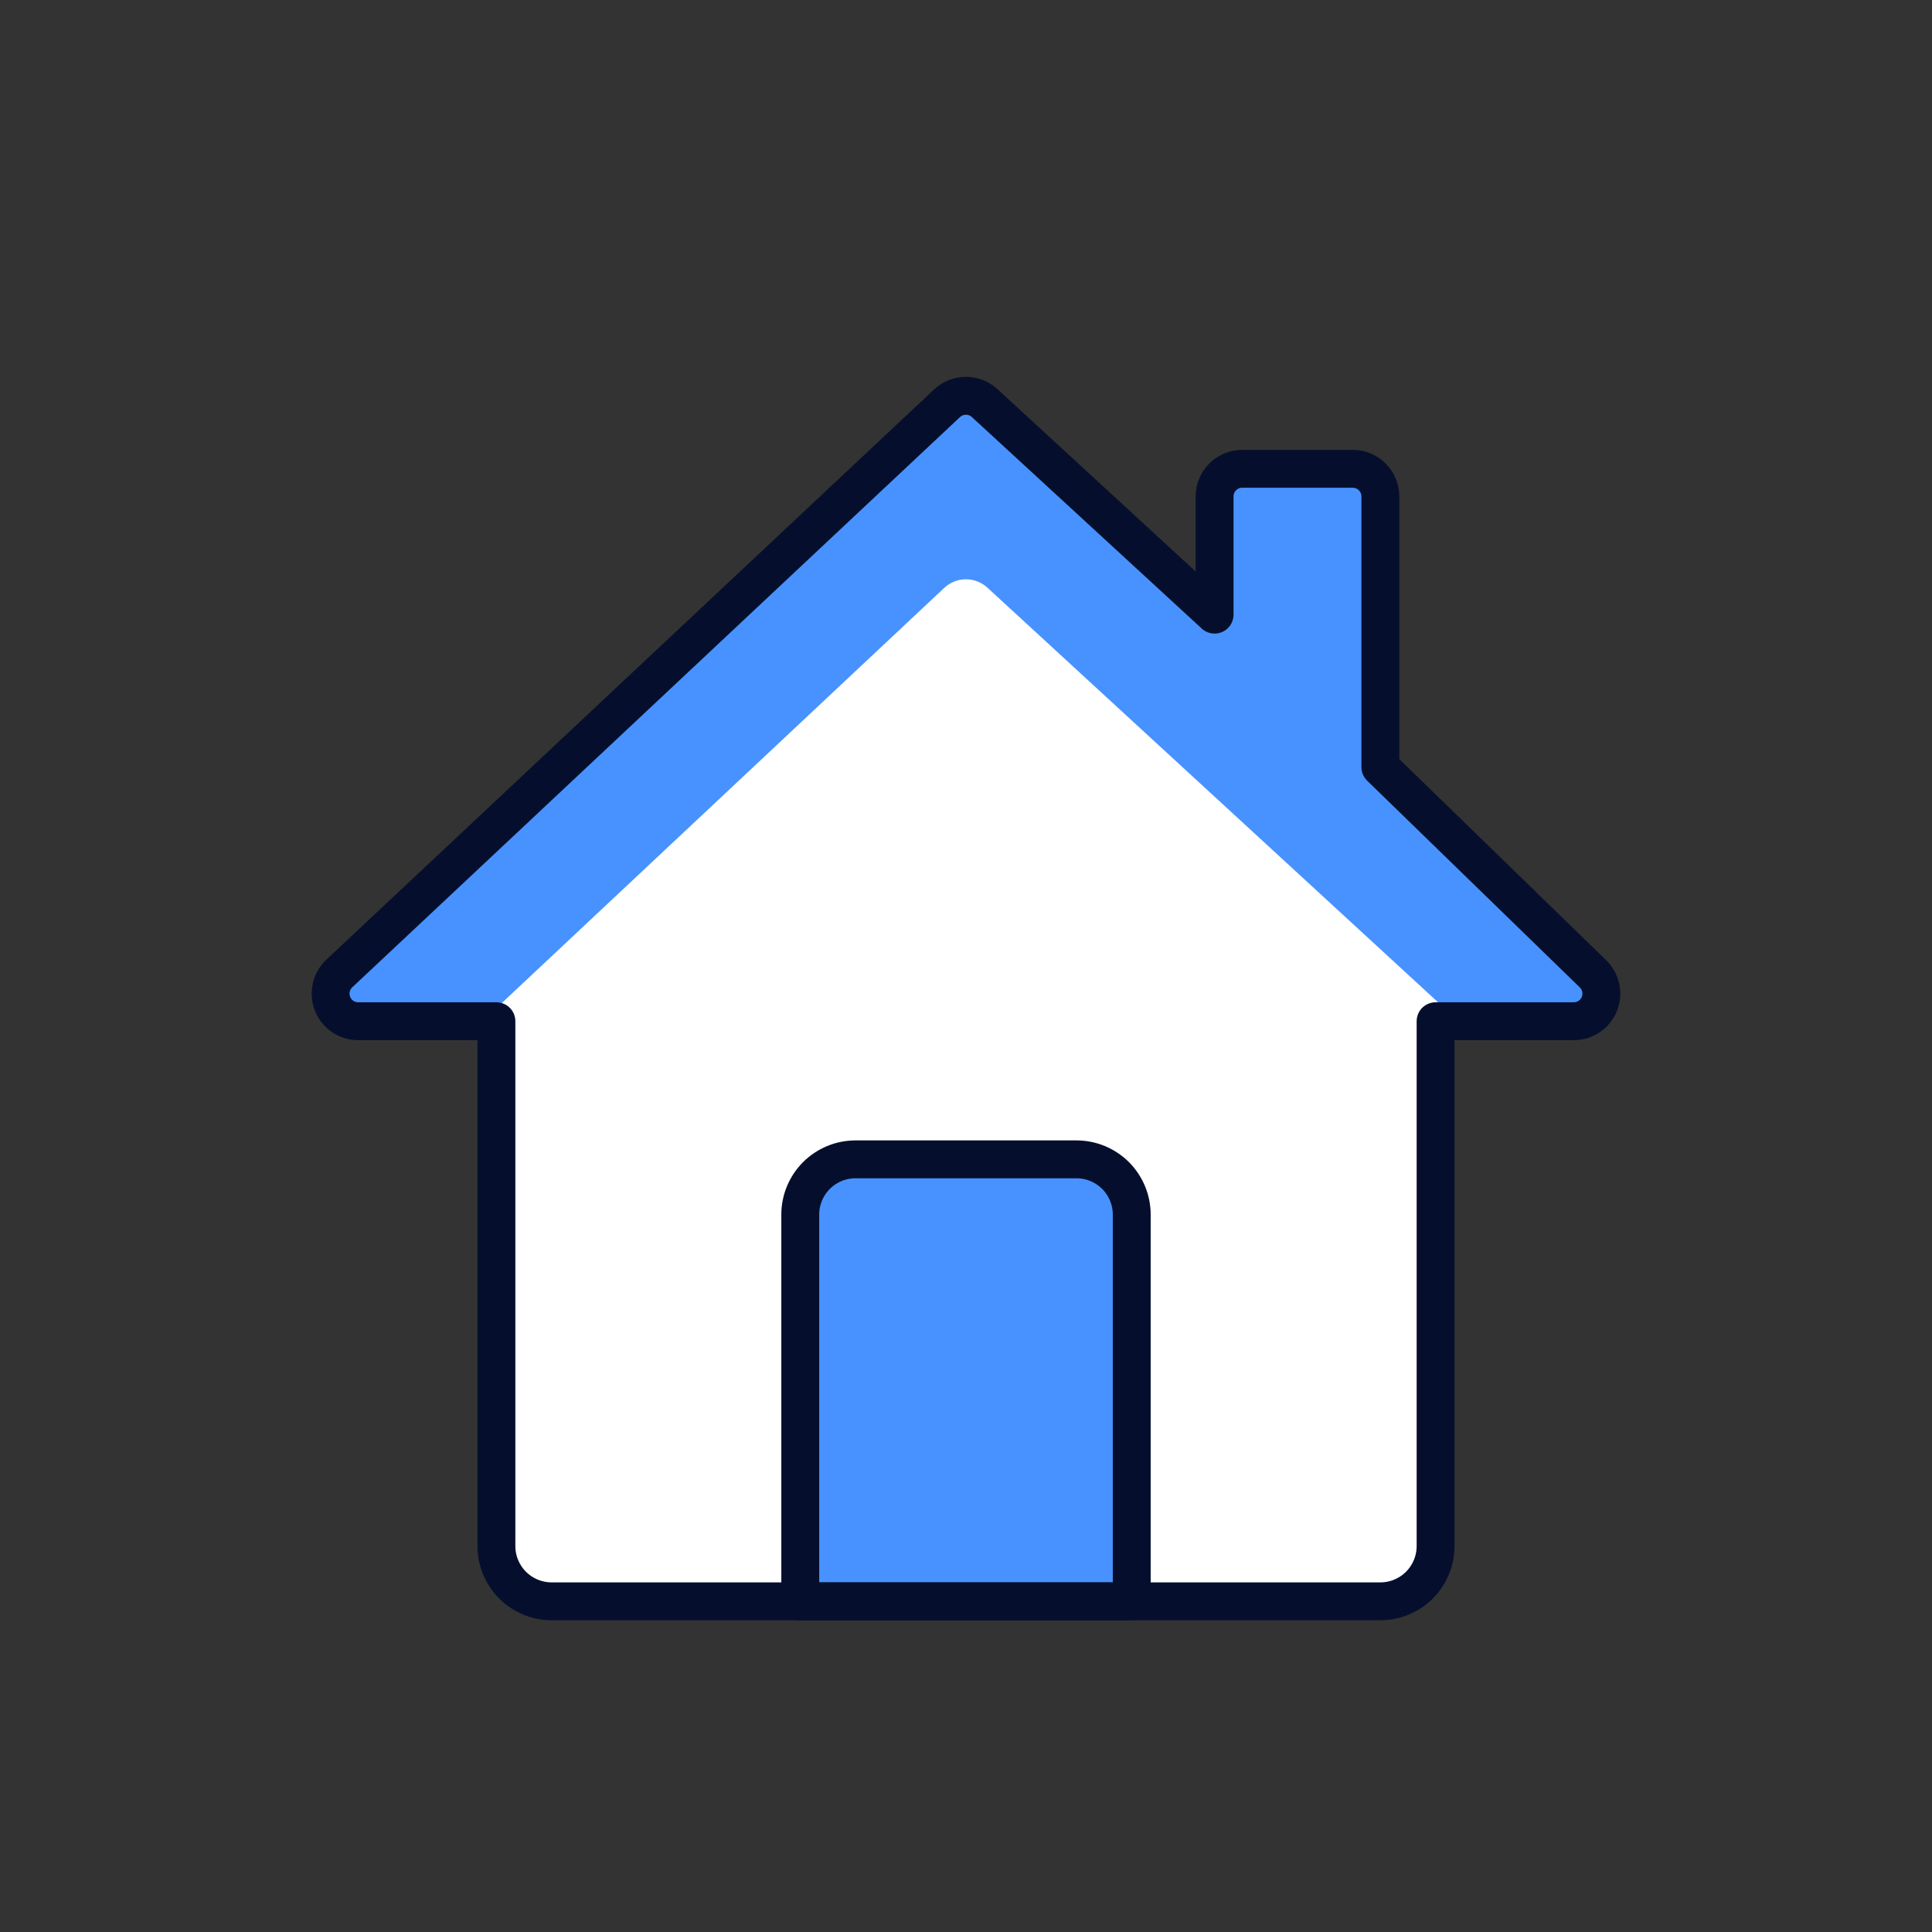 <svg width="51" height="51" viewBox="0 0 51 51" fill="none" xmlns="http://www.w3.org/2000/svg">
<rect x="0" y="0" width="51" height="51" fill="#333333" stroke="none"/>
<path d="M36.438 20.25V13.104C36.438 12.911 36.361 12.725 36.224 12.589C36.087 12.452 35.902 12.375 35.708 12.375H32.792C32.598 12.375 32.413 12.452 32.276 12.589C32.139 12.725 32.062 12.911 32.062 13.104V16.225L25.993 10.641C25.858 10.517 25.682 10.448 25.499 10.448C25.315 10.448 25.139 10.517 25.004 10.641L8.963 25.692C8.854 25.792 8.779 25.922 8.746 26.065C8.713 26.208 8.724 26.358 8.777 26.495C8.831 26.632 8.925 26.75 9.046 26.832C9.168 26.915 9.311 26.959 9.458 26.958H13.104V40.812C13.104 41.199 13.258 41.57 13.531 41.844C13.805 42.117 14.176 42.271 14.562 42.271H36.438C36.824 42.271 37.195 42.117 37.469 41.844C37.742 41.57 37.896 41.199 37.896 40.812V26.958H41.542C41.689 26.959 41.832 26.914 41.953 26.831C42.075 26.749 42.168 26.631 42.222 26.494C42.275 26.358 42.286 26.208 42.253 26.065C42.22 25.922 42.144 25.792 42.036 25.692L36.438 20.25Z" fill="white"/>
<path d="M9.458 26.958H12.734L24.933 15.512C25.087 15.371 25.289 15.292 25.499 15.292C25.708 15.292 25.91 15.371 26.064 15.512L33.018 21.91L38.03 26.521L38.481 26.958H41.542C41.689 26.959 41.832 26.914 41.953 26.831C42.075 26.749 42.168 26.631 42.222 26.494C42.275 26.358 42.286 26.208 42.253 26.065C42.22 25.922 42.144 25.792 42.036 25.692L36.438 20.25V13.104C36.438 12.911 36.361 12.725 36.224 12.589C36.087 12.452 35.902 12.375 35.708 12.375H32.792C32.598 12.375 32.413 12.452 32.276 12.589C32.139 12.725 32.062 12.911 32.062 13.104V16.225L25.993 10.643C25.858 10.518 25.682 10.449 25.499 10.449C25.315 10.449 25.139 10.518 25.004 10.643L8.963 25.692C8.854 25.792 8.779 25.922 8.746 26.065C8.713 26.208 8.724 26.358 8.777 26.495C8.831 26.632 8.925 26.75 9.046 26.832C9.168 26.915 9.311 26.959 9.458 26.958Z" fill="#4892FF"/>
<path d="M22.583 30.604H28.417C28.803 30.604 29.174 30.758 29.448 31.031C29.721 31.305 29.875 31.676 29.875 32.062V42.271H21.125V32.062C21.125 31.676 21.279 31.305 21.552 31.031C21.826 30.758 22.197 30.604 22.583 30.604Z" fill="#4892FF"/>
<path d="M21.215 33.521H29.783H29.873V32.062C29.873 31.676 29.72 31.305 29.446 31.031C29.173 30.758 28.802 30.604 28.415 30.604H22.583C22.197 30.604 21.826 30.758 21.552 31.031C21.279 31.305 21.125 31.676 21.125 32.062V33.521H21.215Z" fill="#4892FF"/>
<path d="M22.583 30.604H28.417C28.803 30.604 29.174 30.758 29.448 31.031C29.721 31.305 29.875 31.676 29.875 32.062V42.271H21.125V32.062C21.125 31.676 21.279 31.305 21.552 31.031C21.826 30.758 22.197 30.604 22.583 30.604Z" stroke="#050F2D" stroke-linecap="round" stroke-linejoin="round"/>
<path d="M36.438 20.25V13.104C36.438 12.911 36.361 12.725 36.224 12.589C36.087 12.452 35.902 12.375 35.708 12.375H32.792C32.598 12.375 32.413 12.452 32.276 12.589C32.139 12.725 32.062 12.911 32.062 13.104V16.225L25.993 10.641C25.858 10.517 25.682 10.448 25.499 10.448C25.315 10.448 25.139 10.517 25.004 10.641L8.963 25.692C8.854 25.792 8.779 25.922 8.746 26.065C8.713 26.208 8.724 26.358 8.777 26.495C8.831 26.632 8.925 26.75 9.046 26.832C9.168 26.915 9.311 26.959 9.458 26.958H13.104V40.812C13.104 41.199 13.258 41.57 13.531 41.844C13.805 42.117 14.176 42.271 14.562 42.271H36.438C36.824 42.271 37.195 42.117 37.469 41.844C37.742 41.57 37.896 41.199 37.896 40.812V26.958H41.542C41.689 26.959 41.832 26.914 41.953 26.831C42.075 26.749 42.168 26.631 42.222 26.494C42.275 26.358 42.286 26.208 42.253 26.065C42.22 25.922 42.144 25.792 42.036 25.692L36.438 20.25Z" stroke="#050F2D" stroke-linecap="round" stroke-linejoin="round"/>
</svg>

